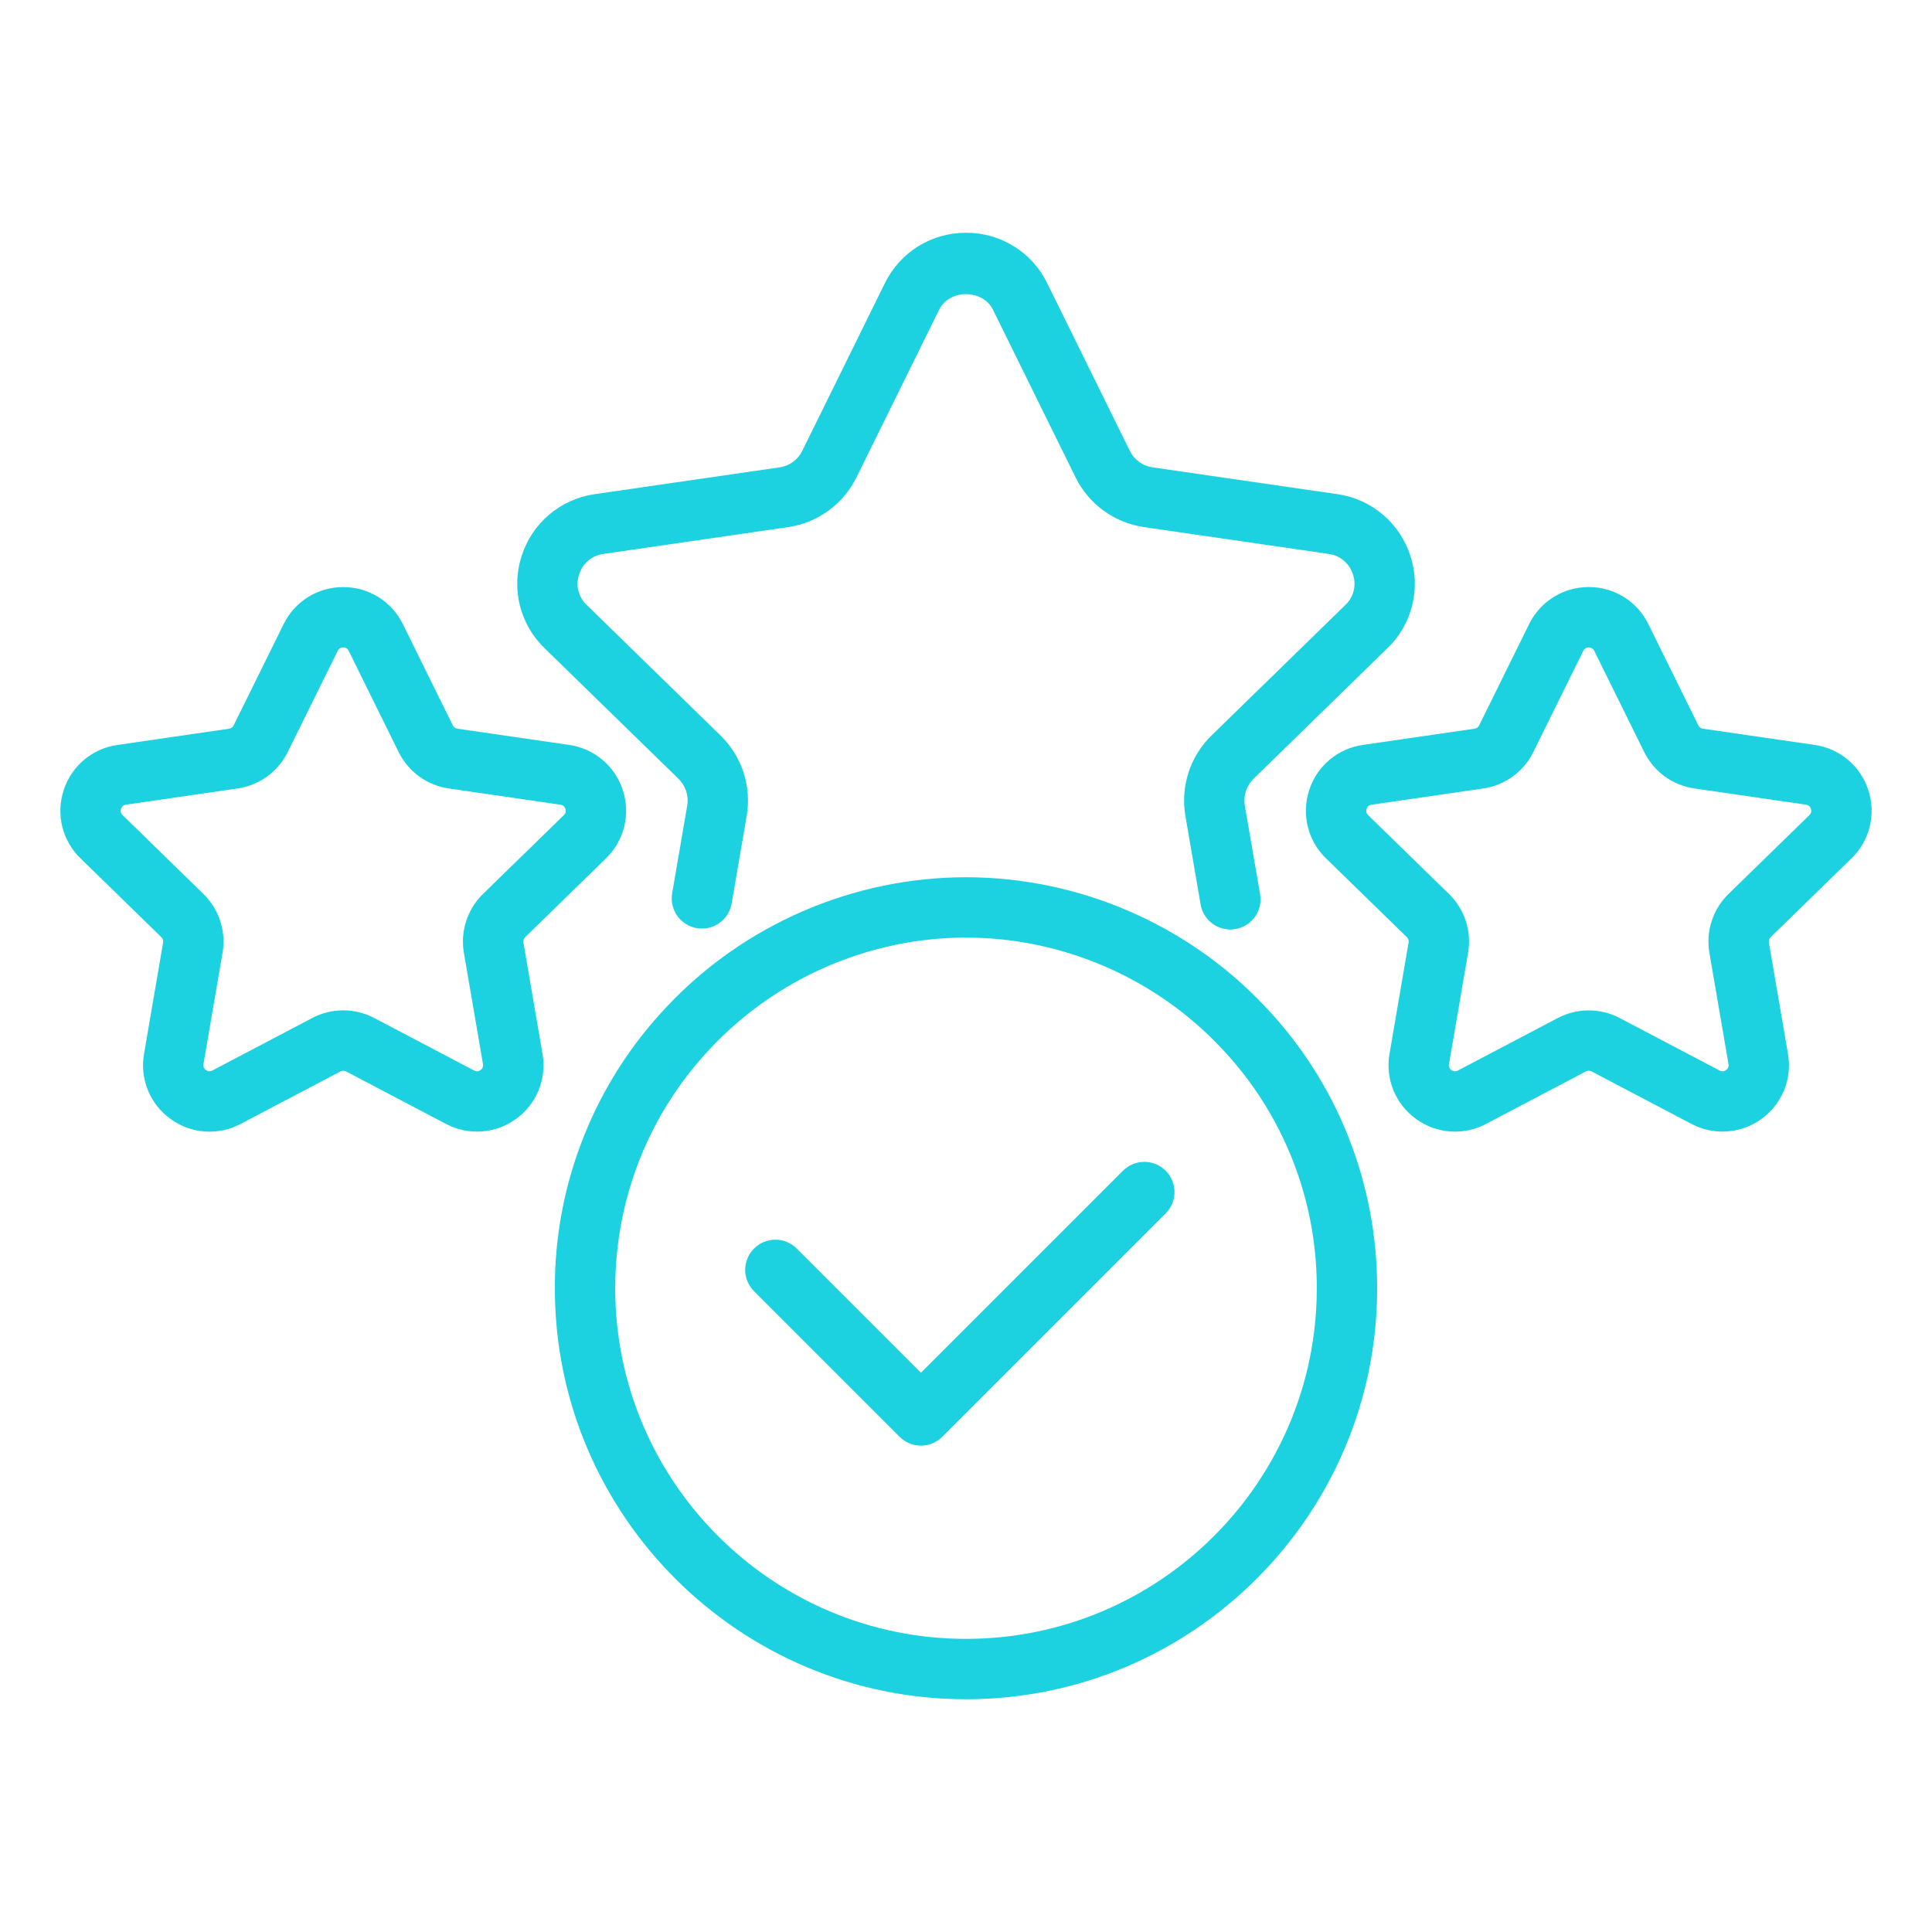<svg width="512" height="512" viewBox="0 0 512 512" fill="none" xmlns="http://www.w3.org/2000/svg">
<path d="M367.641 171.832C370.863 168.743 373.148 164.809 374.235 160.48C375.322 156.151 375.166 151.604 373.785 147.36C372.429 143.083 369.895 139.276 366.473 136.375C363.052 133.474 358.881 131.597 354.441 130.96L305.465 123.856C304.179 123.677 302.957 123.188 301.905 122.429C300.852 121.671 300.001 120.666 299.425 119.504L277.505 75.016C273.449 66.784 265.209 61.68 256.009 61.68C246.809 61.68 238.569 66.792 234.513 75.024L212.593 119.512C212.024 120.664 211.183 121.661 210.144 122.416C209.104 123.171 207.896 123.663 206.625 123.848L157.561 130.968C153.123 131.605 148.955 133.481 145.536 136.38C142.117 139.28 139.586 143.086 138.233 147.36C136.853 151.598 136.694 156.138 137.775 160.462C138.856 164.786 141.133 168.718 144.345 171.808L179.777 206.36C181.681 208.224 182.561 210.88 182.129 213.448L178.129 236.728C177.769 238.819 178.255 240.967 179.479 242.7C180.703 244.433 182.566 245.608 184.657 245.968C186.748 246.327 188.896 245.842 190.629 244.617C192.362 243.393 193.537 241.531 193.897 239.44L197.897 216.136C198.539 212.301 198.243 208.369 197.034 204.674C195.824 200.979 193.738 197.632 190.953 194.92L155.489 160.328C154.411 159.319 153.648 158.021 153.289 156.59C152.93 155.158 152.991 153.653 153.465 152.256C153.9 150.829 154.735 149.557 155.871 148.59C157.006 147.624 158.395 147.002 159.873 146.8L208.985 139.672C212.811 139.094 216.441 137.601 219.567 135.322C222.694 133.042 225.224 130.042 226.945 126.576L248.865 82.096C251.593 76.568 260.425 76.568 263.153 82.096L285.065 126.568C286.792 130.044 289.333 133.052 292.473 135.335C295.613 137.618 299.257 139.108 303.097 139.68L352.121 146.792C353.602 146.994 354.995 147.616 356.135 148.584C357.274 149.553 358.113 150.826 358.553 152.256C359.028 153.659 359.087 155.17 358.724 156.606C358.36 158.042 357.59 159.343 356.505 160.352L321.057 194.92C318.272 197.635 316.187 200.986 314.98 204.683C313.774 208.381 313.482 212.316 314.129 216.152L318.129 239.432C318.276 240.494 318.636 241.515 319.186 242.436C319.736 243.356 320.466 244.157 321.332 244.789C322.198 245.422 323.182 245.874 324.226 246.119C325.27 246.364 326.352 246.396 327.409 246.215C328.466 246.033 329.476 245.64 330.378 245.061C331.28 244.481 332.056 243.726 332.661 242.84C333.265 241.954 333.685 240.956 333.896 239.905C334.107 238.853 334.105 237.77 333.889 236.72L329.889 213.464C329.677 212.179 329.779 210.862 330.185 209.625C330.592 208.388 331.292 207.268 332.225 206.36L367.633 171.824L367.641 171.832Z" fill="#1CD2E0"/>
<path d="M495.13 209.414C494.125 206.279 492.256 203.49 489.739 201.368C487.222 199.245 484.158 197.875 480.898 197.414L451.29 193.11C451.03 193.073 450.783 192.973 450.571 192.818C450.358 192.663 450.188 192.459 450.074 192.222L436.834 165.398C435.389 162.442 433.141 159.952 430.346 158.215C427.552 156.477 424.324 155.562 421.034 155.574C414.274 155.574 408.218 159.342 405.234 165.398L391.994 192.222C391.879 192.459 391.709 192.663 391.497 192.818C391.284 192.973 391.038 193.073 390.778 193.11L361.17 197.414C357.91 197.875 354.847 199.245 352.331 201.367C349.815 203.49 347.948 206.279 346.946 209.414C345.918 212.539 345.791 215.889 346.579 219.083C347.367 222.276 349.038 225.183 351.402 227.47L372.826 248.35C373.016 248.533 373.158 248.761 373.238 249.012C373.319 249.263 373.337 249.531 373.29 249.79L368.234 279.278C367.664 282.519 368.019 285.854 369.259 288.902C370.498 291.95 372.572 294.587 375.242 296.51C377.896 298.457 381.045 299.615 384.328 299.853C387.611 300.091 390.894 299.398 393.802 297.854L420.274 283.934C420.507 283.812 420.766 283.749 421.03 283.749C421.293 283.749 421.552 283.812 421.786 283.934L448.266 297.854C451.176 299.388 454.457 300.075 457.738 299.837C461.019 299.6 464.167 298.447 466.826 296.51C469.494 294.586 471.566 291.949 472.806 288.901C474.045 285.854 474.401 282.519 473.834 279.278L468.778 249.79C468.733 249.53 468.753 249.263 468.835 249.012C468.918 248.761 469.06 248.534 469.25 248.35L490.666 227.47C493.032 225.183 494.706 222.275 495.495 219.08C496.285 215.885 496.158 212.541 495.13 209.414ZM479.498 216.022L458.082 236.902C456.033 238.895 454.501 241.357 453.617 244.075C452.733 246.793 452.525 249.686 453.01 252.502L458.066 281.99C458.131 282.289 458.105 282.601 457.989 282.883C457.873 283.166 457.674 283.407 457.418 283.574C457.178 283.766 456.887 283.88 456.581 283.903C456.276 283.926 455.971 283.856 455.706 283.702L429.226 269.782C426.697 268.457 423.885 267.765 421.03 267.765C418.175 267.765 415.362 268.457 412.834 269.782L386.354 283.702C386.09 283.855 385.787 283.926 385.483 283.904C385.179 283.883 384.889 283.771 384.65 283.582C384.394 283.413 384.195 283.171 384.079 282.887C383.963 282.603 383.936 282.29 384.002 281.99L389.058 252.502C389.54 249.688 389.331 246.798 388.449 244.082C387.567 241.366 386.038 238.905 383.994 236.91L362.57 216.022C362.09 215.558 361.954 214.998 362.162 214.358C362.37 213.718 362.81 213.35 363.474 213.254L393.074 208.95C395.903 208.54 398.59 207.448 400.902 205.767C403.214 204.086 405.083 201.867 406.346 199.302L419.586 172.478C419.72 172.207 419.927 171.978 420.184 171.818C420.442 171.658 420.739 171.574 421.042 171.574C421.344 171.574 421.641 171.658 421.899 171.818C422.156 171.978 422.363 172.207 422.498 172.478L435.73 199.294C436.993 201.858 438.862 204.076 441.174 205.757C443.486 207.438 446.173 208.531 449.002 208.942L478.602 213.246C479.266 213.342 479.706 213.718 479.914 214.35C480.122 214.982 479.986 215.55 479.498 216.022ZM120.002 192.23L106.762 165.406C105.316 162.45 103.068 159.961 100.273 158.224C97.479 156.486 94.252 155.571 90.962 155.582C84.21 155.582 78.146 159.342 75.162 165.406L61.922 192.23C61.807 192.467 61.637 192.671 61.425 192.826C61.212 192.981 60.965 193.081 60.706 193.118L31.098 197.422C27.838 197.883 24.775 199.253 22.259 201.375C19.743 203.498 17.876 206.287 16.874 209.422C15.845 212.547 15.718 215.899 16.508 219.093C17.297 222.286 18.971 225.193 21.338 227.478L42.762 248.366C42.949 248.549 43.09 248.776 43.17 249.025C43.251 249.274 43.27 249.54 43.226 249.798L38.17 279.286C37.6 282.527 37.955 285.862 39.195 288.91C40.434 291.958 42.508 294.595 45.178 296.518C47.832 298.465 50.981 299.623 54.264 299.861C57.547 300.099 60.831 299.406 63.738 297.862L90.21 283.942C90.443 283.82 90.702 283.757 90.966 283.757C91.229 283.757 91.488 283.82 91.722 283.942L118.202 297.862C121.111 299.396 124.393 300.083 127.674 299.845C130.955 299.608 134.103 298.455 136.762 296.518C139.431 294.595 141.505 291.958 142.744 288.91C143.984 285.862 144.339 282.527 143.77 279.286L138.714 249.798C138.667 249.539 138.685 249.271 138.766 249.02C138.847 248.769 138.988 248.542 139.178 248.358L160.594 227.478C165.434 222.758 167.138 215.838 165.058 209.414C164.053 206.279 162.184 203.49 159.667 201.368C157.15 199.245 154.086 197.875 150.826 197.414L121.218 193.11C120.958 193.073 120.711 192.973 120.499 192.818C120.286 192.663 120.116 192.467 120.002 192.23ZM149.834 214.358C149.941 214.645 149.959 214.956 149.886 215.253C149.814 215.55 149.653 215.818 149.426 216.022L128.002 236.902C125.957 238.897 124.428 241.358 123.546 244.074C122.664 246.79 122.455 249.68 122.938 252.494L127.994 281.982C128.059 282.282 128.032 282.595 127.916 282.879C127.801 283.163 127.602 283.405 127.346 283.574C127.106 283.763 126.816 283.875 126.512 283.896C126.208 283.918 125.905 283.847 125.642 283.694L99.162 269.774C96.632 268.446 93.818 267.753 90.962 267.753C88.105 267.753 85.291 268.446 82.762 269.774L56.282 283.694C56.017 283.849 55.711 283.92 55.406 283.897C55.1 283.874 54.808 283.759 54.57 283.566C54.315 283.398 54.117 283.157 54.001 282.874C53.886 282.592 53.858 282.281 53.922 281.982L58.978 252.494C59.461 249.679 59.252 246.788 58.368 244.072C57.484 241.355 55.953 238.895 53.906 236.902L32.482 216.014C32.002 215.542 31.866 214.99 32.074 214.35C32.282 213.71 32.722 213.342 33.386 213.246L62.986 208.942C65.815 208.532 68.502 207.44 70.814 205.759C73.126 204.078 74.995 201.859 76.257 199.294L89.498 172.478C89.621 172.199 89.826 171.963 90.086 171.802C90.346 171.64 90.648 171.561 90.954 171.574C91.259 171.561 91.561 171.64 91.821 171.802C92.081 171.963 92.286 172.199 92.409 172.478L105.642 199.302C106.904 201.867 108.773 204.086 111.085 205.767C113.397 207.448 116.084 208.54 118.914 208.95L148.514 213.254C148.818 213.285 149.106 213.407 149.34 213.604C149.574 213.801 149.751 214.064 149.834 214.358ZM335.354 266.838C314.858 245.006 285.93 232.478 256.002 232.478C226.074 232.478 197.146 245.006 176.674 266.814C157.579 286.96 146.968 313.681 147.042 341.438C147.042 401.47 195.922 450.318 256.002 450.318C316.082 450.318 364.962 401.478 364.962 341.438C364.962 313.502 354.442 287.006 335.354 266.838ZM256.002 434.318C204.746 434.318 163.042 392.654 163.042 341.438C163.042 317.614 172.01 295.022 188.314 277.79C205.802 259.158 230.474 248.47 256.002 248.47C281.53 248.47 306.202 259.15 323.714 277.806C339.986 294.987 349.026 317.767 348.962 341.43C348.962 392.646 307.258 434.318 256.002 434.318Z" fill="#1CD2E0"/>
<path d="M297.603 310.249L244.059 363.793L211.139 330.873C209.639 329.373 207.605 328.53 205.483 328.53C203.362 328.53 201.327 329.373 199.827 330.873C198.327 332.373 197.484 334.408 197.484 336.529C197.484 338.65 198.327 340.685 199.827 342.185L238.403 380.761C239.144 381.507 240.026 382.098 240.996 382.502C241.967 382.905 243.008 383.113 244.059 383.113C245.11 383.113 246.151 382.905 247.122 382.502C248.093 382.098 248.974 381.507 249.715 380.761L308.915 321.561C309.658 320.818 310.247 319.936 310.649 318.966C311.051 317.996 311.258 316.955 311.258 315.905C311.258 314.855 311.051 313.814 310.649 312.844C310.247 311.874 309.658 310.992 308.915 310.249C308.172 309.506 307.291 308.917 306.32 308.515C305.35 308.113 304.31 307.906 303.259 307.906C302.209 307.906 301.169 308.113 300.198 308.515C299.228 308.917 298.346 309.506 297.603 310.249Z" fill="#1CD2E0"/>
</svg>

